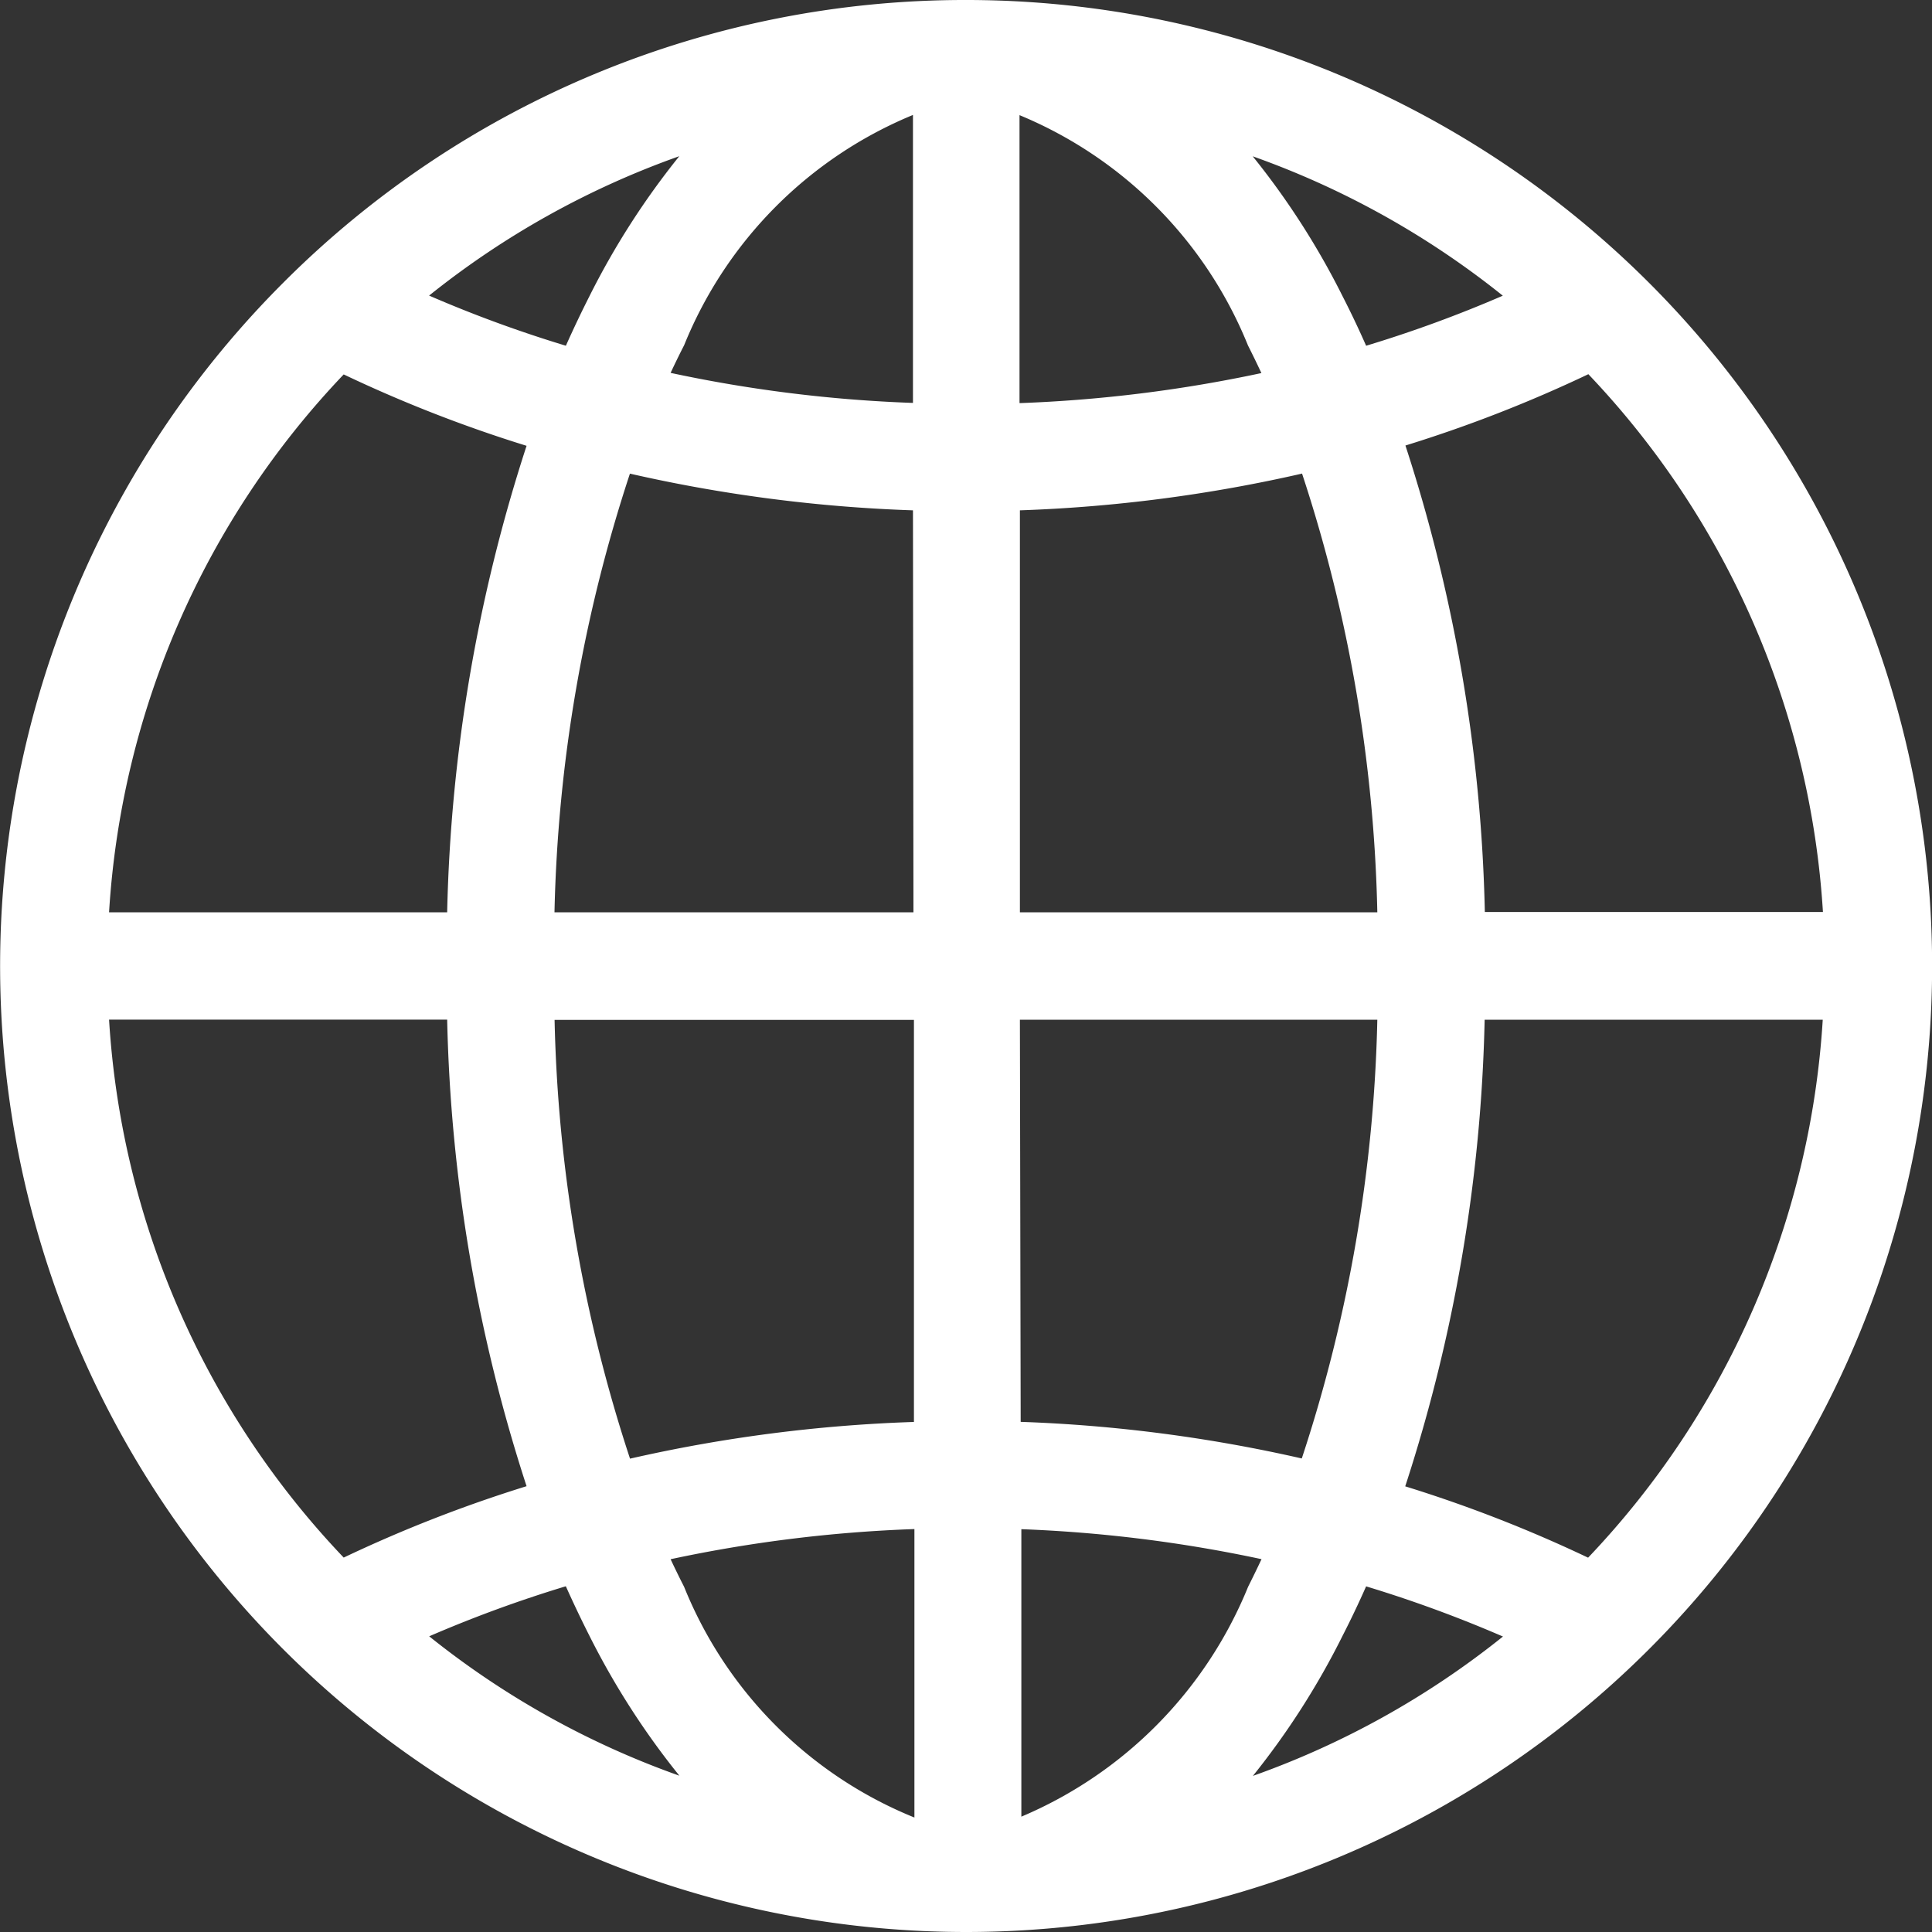 <svg id="グループ_23803" data-name="グループ 23803" xmlns="http://www.w3.org/2000/svg" width="20" height="20" viewBox="0 0 20 20">
  <rect x="0" y="0" width="20" height="20" fill="#333333" stroke="none"/>
  <defs>
    <style>
      .cls-1 {
        fill: #fff;
        fill-rule: evenodd;
      }
    </style>
  </defs>
  <g id="グループ_23804" data-name="グループ 23804">
    <g id="グループ_23805" data-name="グループ 23805">
      <path id="パス_58341" data-name="パス 58341" class="cls-1" d="M5.854,16.422a13.2,13.2,0,0,0-1.411.517,8.871,8.871,0,0,0,2.59,1.443A8.074,8.074,0,0,1,6.1,16.93c-.083-.164-.164-.334-.242-.508m3.608-.593h0l0,2.986a4.319,4.319,0,0,1-2.384-2.388c-.048-.094-.094-.188-.14-.286a14.472,14.472,0,0,1,2.52-.312m3.6.312a14.458,14.458,0,0,0-2.489-.311l0,2.976a4.373,4.373,0,0,0,2.347-2.379c.047-.094.093-.188.139-.286m2.5.8h0a8.88,8.88,0,0,1-2.589,1.443A8.026,8.026,0,0,0,13.9,16.93c.084-.164.165-.334.242-.508a13.208,13.208,0,0,1,1.411.517m-1.008-1.553a14.152,14.152,0,0,1,1.895.739,8.866,8.866,0,0,0,2.429-5.569h-3.5a16.719,16.719,0,0,1-.822,4.83m-3.981-.667a15.5,15.5,0,0,1,2.91.379,15.542,15.542,0,0,0,.782-4.542h-3.7ZM6.522,15.1a15.511,15.511,0,0,1,2.939-.38l0-4.162H5.741A15.567,15.567,0,0,0,6.522,15.1M3.558,16.124a14.19,14.19,0,0,1,1.893-.739,16.772,16.772,0,0,1-.822-4.83h-3.5a8.852,8.852,0,0,0,2.429,5.569M14.146,3.578a13.13,13.13,0,0,0,1.411-.517,8.886,8.886,0,0,0-2.589-1.443A8.006,8.006,0,0,1,13.9,3.07c.084.164.165.334.242.509m-3.588.593h0l0-2.98a4.341,4.341,0,0,1,2.365,2.384c.047.093.093.188.139.286a14.455,14.455,0,0,1-2.5.311M6.942,3.86a14.376,14.376,0,0,0,2.509.311l0-2.981A4.339,4.339,0,0,0,7.082,3.574c-.048.093-.094.188-.14.286m-2.5-.8h0a8.878,8.878,0,0,1,2.59-1.443A8.054,8.054,0,0,0,6.1,3.07c-.083.164-.164.334-.242.509a13.121,13.121,0,0,1-1.411-.517M5.451,4.615a14.141,14.141,0,0,1-1.893-.739A8.852,8.852,0,0,0,1.129,9.444h3.5a16.773,16.773,0,0,1,.822-4.829m4,.668a15.517,15.517,0,0,1-2.93-.38,15.565,15.565,0,0,0-.781,4.541H9.456Zm4.026-.38a15.472,15.472,0,0,1-2.919.38l0,4.161h3.7A15.54,15.54,0,0,0,13.478,4.9m2.966-1.027a14.1,14.1,0,0,1-1.895.739,16.721,16.721,0,0,1,.822,4.829h3.5a8.866,8.866,0,0,0-2.429-5.568M10,0A10,10,0,1,1,2.929,2.93,9.969,9.969,0,0,1,10,0"/>
    </g>
  </g>
</svg>